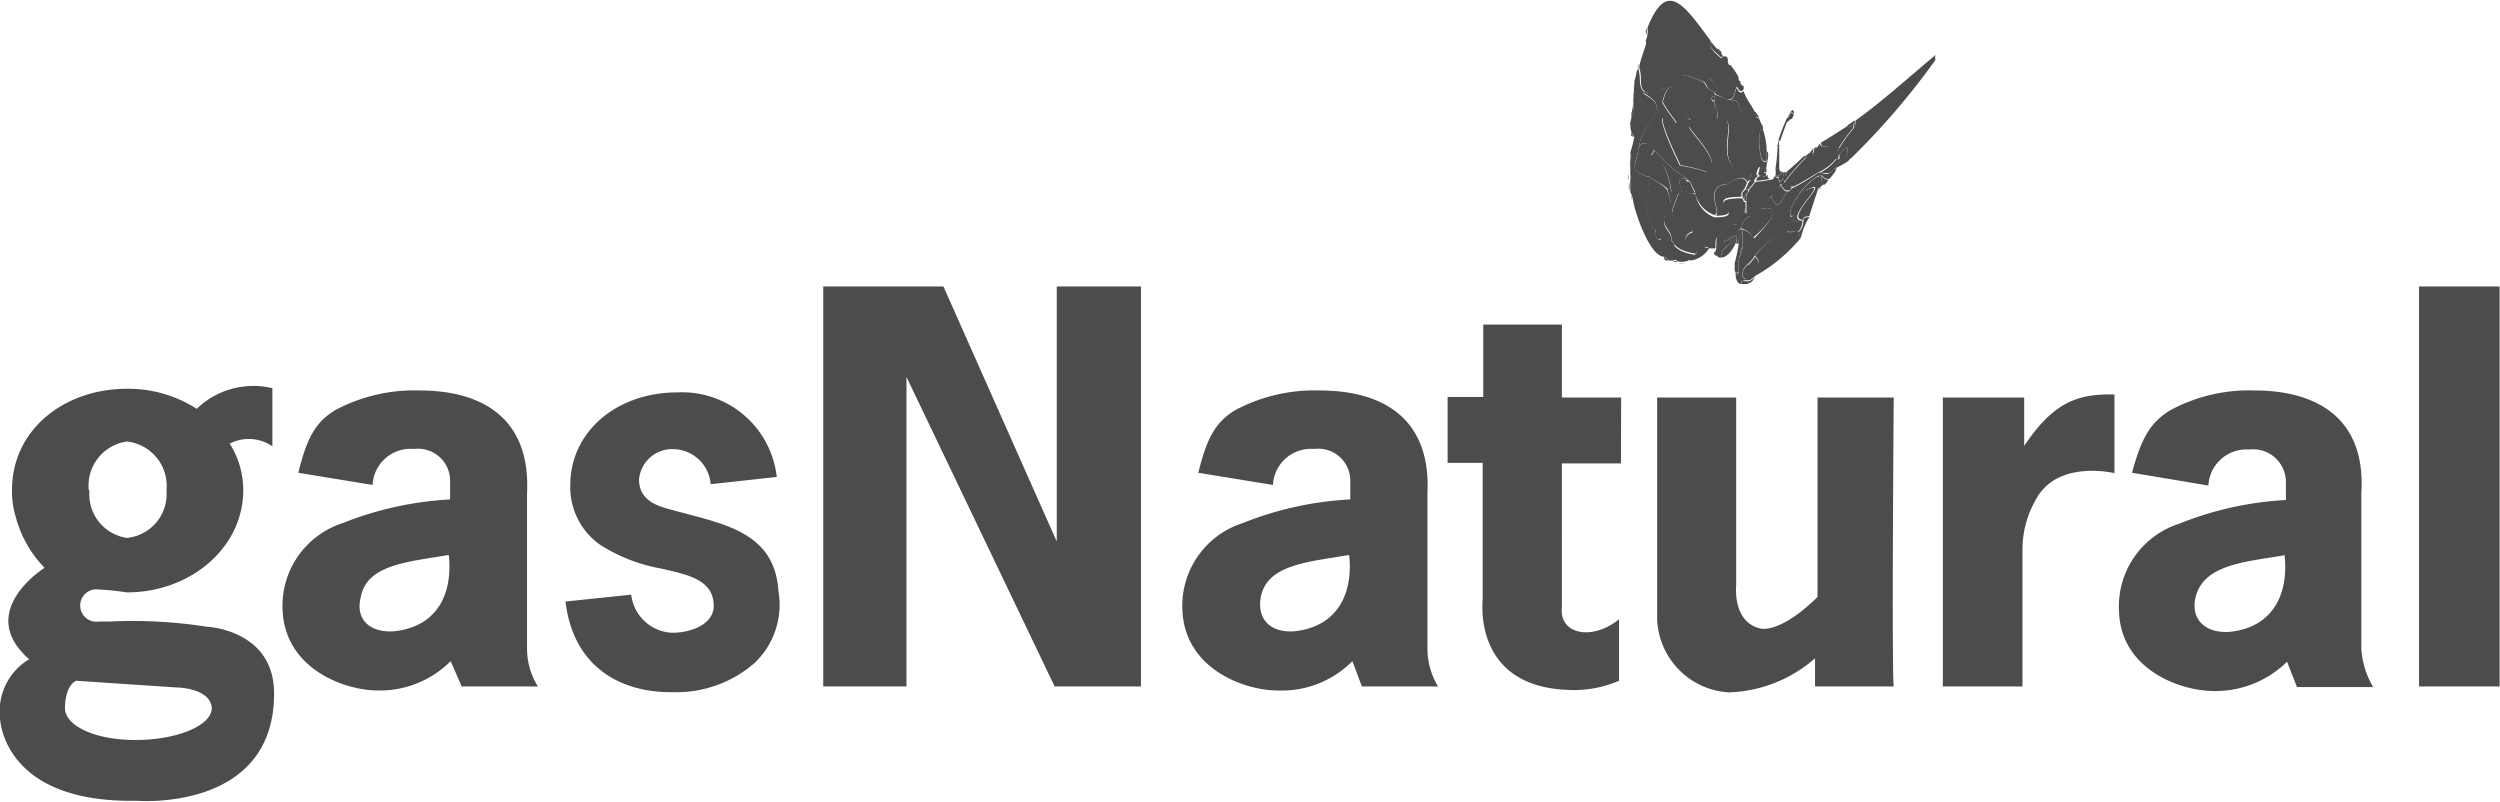 <svg xmlns="http://www.w3.org/2000/svg" viewBox="0 0 131.25 42" width="131" height="42"><defs><style>.cls-1,.cls-2{fill:#4c4c4c;}.cls-1{fill-rule:evenodd;}</style></defs><title>gasnatural</title><g id="Livello_2" data-name="Livello 2"><g id="Livello_1-2" data-name="Livello 1"><path class="cls-1" d="M4,35.7l5.24.35s1.79,0,1.88,1.08c0,.92-1.83,1.68-4,1.68s-3.71-.76-3.71-1.68C3.43,35.89,4,35.7,4,35.7Zm.66-10a2.34,2.34,0,0,1,2-2.56,2.34,2.34,0,0,1,2.08,2.56,2.31,2.31,0,0,1-2.08,2.5A2.31,2.31,0,0,1,4.7,25.68Zm5.64-4.25a4.28,4.28,0,0,1,4-1.11v3.05a2.19,2.19,0,0,0-2.24-.14,4.53,4.53,0,0,1,.71,2.45c0,3-2.75,5.36-6.11,5.36a14.7,14.7,0,0,0-1.47-.15.85.85,0,1,0,0,1.68h.55a25.41,25.41,0,0,1,5.1.27s3.55.14,3.55,3.51c0,6.24-7.22,5.63-7.22,5.63C.07,42.13,0,37.64,0,37.64a3.18,3.18,0,0,1,1.53-3.07c-2.86-2.51.81-4.8.81-4.8A6.06,6.06,0,0,1,.83,27.11a4.54,4.54,0,0,1-.2-1.43c0-3.12,2.69-5.31,6.05-5.31A6.67,6.67,0,0,1,10.34,21.43Zm105.64,4a2,2,0,0,1,2.14-1.89,1.72,1.72,0,0,1,1.93,1.73l0,.92a17.57,17.57,0,0,0-5.59,1.24,4.56,4.56,0,0,0-3.17,4.64c.11,3,3.17,4.15,5,4.15a5.36,5.36,0,0,0,3.82-1.54l.52,1.33h4a4.52,4.52,0,0,1-.62-2V25.88c.27-4.19-2.63-5.42-5.59-5.42a8.7,8.7,0,0,0-4.37,1c-1.18.67-1.62,1.64-2.08,3.32Zm4,3.68c.21,1.9-.52,3.74-2.85,4-1.22.1-2.09-.57-1.83-1.79C115.68,29.57,117.91,29.46,120,29.1ZM127,15h4.23V36H127Zm-25,5.83C102,21.94,102,36,102,36h4.18V28.9a5.26,5.26,0,0,1,.76-2.81c1.16-2,4.07-1.29,4.07-1.29V20.67c-1.93-.05-3.21.41-4.74,2.7V20.83Zm-16.89,0H82V17H77.87v3.8H76v3.46h1.84v7.17c-.11,1.38.25,4.59,4.47,4.75A6,6,0,0,0,85,35.7V32.47c-1.38,1.13-3.17.83-3-.66V24.29H85.1ZM66.83,25.42A2,2,0,0,1,69,23.53a1.68,1.68,0,0,1,1.89,1.73v.92a17.58,17.58,0,0,0-5.64,1.24,4.56,4.56,0,0,0-3.17,4.64c.16,3,3.21,4.15,5,4.15A5.22,5.22,0,0,0,71,34.67L71.5,36h4a3.82,3.82,0,0,1-.56-2V25.88c.21-4.19-2.64-5.42-5.65-5.42a8.86,8.86,0,0,0-4.38,1c-1.17.67-1.58,1.64-2,3.32Zm4,3.68c.21,1.9-.52,3.74-2.85,4-1.22.1-2-.57-1.79-1.79C66.52,29.57,68.76,29.46,70.8,29.1ZM19.56,25.42a2,2,0,0,1,2.19-1.89,1.68,1.68,0,0,1,1.88,1.73v.92A17.76,17.76,0,0,0,18,27.42a4.56,4.56,0,0,0-3.16,4.64c.16,3,3.22,4.15,5,4.15a5.25,5.25,0,0,0,3.82-1.54L24.24,36h4a3.74,3.74,0,0,1-.57-2V25.88c.21-4.19-2.64-5.42-5.64-5.42a8.8,8.8,0,0,0-4.37,1c-1.17.67-1.58,1.64-2,3.32Zm4,3.68c.21,1.9-.5,3.74-2.85,4-1.22.1-2.08-.57-1.77-1.79C19.26,29.57,21.49,29.46,23.52,29.1ZM43.22,36h4.37V19.75L55.37,36H59.9V15H55.48V28.39L49.53,15H43.22ZM40.78,25a5,5,0,0,0-5.2-4.44c-3.3,0-5.64,2.15-5.64,4.85a3.71,3.71,0,0,0,1.52,3.12,8.73,8.73,0,0,0,3.26,1.28c1.22.3,2.7.51,2.75,1.89.05,1-1.13,1.48-2.19,1.48a2.26,2.26,0,0,1-2.14-2l-3.45.36c.35,3.07,2.48,4.81,5.7,4.76a6.23,6.23,0,0,0,4.22-1.53A4.22,4.22,0,0,0,40.87,31c-.2-3.11-2.85-3.52-5.48-4.24-.77-.2-1.84-.46-1.84-1.63a1.75,1.75,0,0,1,1.84-1.59,2,2,0,0,1,1.92,1.84Zm50.37,5.67V20.83H87V32.47a4,4,0,0,0,3.77,3.84,7.21,7.21,0,0,0,4.52-1.79V36h4.13c-.11-.92,0-15.17,0-15.17h-4V31.3c-2.09,2.05-3.06,1.64-3.06,1.64C90.94,32.57,91.15,30.68,91.15,30.68Z"/><path class="cls-1" d="M88.58,4.72c.31-.22.83,0,1.13.48s.3,1.06,0,1.27-.82,0-1.14-.47A1,1,0,0,1,88.58,4.72Z"/><path class="cls-1" d="M86.49,1.42a1,1,0,0,1,0,.36,1,1,0,0,1-.09.31.54.54,0,0,1,0,.25c-.11.31-.21.61-.32,1a.6.6,0,0,0,0,.26c.16.46-.09,1,.36,1.22.21.21.46.1.67-.09a.37.37,0,0,1,.4-.11s.57-.61.71-.72c.41,0,1.17.16,1.33.46s.15.26.51.46c.35.37,0-.55-.32-.76.46-.3.67-.41.67-1-.46-.4-.46-.4-.61-.66V2.09C88.43.25,87.52-1.18,86.49,1.42Z"/><path class="cls-1" d="M86.44,1.78a1,1,0,0,0,0-.36C86.39,1.63,86.39,1.63,86.44,1.78Z"/><path class="cls-1" d="M89.75,2.09V2.3a.17.17,0,0,0,.15-.06Z"/><path class="cls-1" d="M89.9,2.24a.17.17,0,0,1-.15.06v0c.15.26.15.26.61.66h.06V2.85s0,0-.06-.09-.1,0-.1-.21C90.15,2.55,90.15,2.55,89.9,2.24Z"/><path class="cls-1" d="M90.26,2.55c0,.21,0,.21.1.21S90.31,2.65,90.26,2.55Z"/><path class="cls-1" d="M101.56,2.85a.6.6,0,0,0,0,.26A.58.58,0,0,0,101.56,2.85Z"/><path class="cls-1" d="M90.42,2.85V3a.15.15,0,0,1,.14.06A1,1,0,0,1,90.42,2.85Z"/><path class="cls-1" d="M97.44,6.27v.11a.58.58,0,0,1-.11.3,8.54,8.54,0,0,0-.81,1.13.44.44,0,0,0-.16.46l.21-.2s.66-.88.36.09c0,.11,0,.11.25.11a38.69,38.69,0,0,0,4.43-5.16.6.6,0,0,1,0-.26C100.23,4,98.86,5.25,97.44,6.27Z"/><path class="cls-1" d="M90.36,3c0,.62-.21.73-.67,1,.32.21.67,1.13.32.76,0,.1,0,.1.09.16.62.3.62.3.67.26.3,0,.3-.46.41-.67.1.11.14.35.35.16a.41.41,0,0,0,0-.21c-.16,0-.16-.11-.16-.25h0c-.1,0-.1,0-.1-.21a4.42,4.42,0,0,0-.41-.62c-.1,0-.1,0-.16-.2a.18.18,0,0,0,0-.15A.15.15,0,0,0,90.42,3Z"/><path class="cls-1" d="M89.65,3.16s-.1,1,.2.36C89.75,3.21,89.75,3.21,89.65,3.16Z"/><path class="cls-1" d="M90.61,3.21c.06.2.06.2.16.2A.92.92,0,0,1,90.61,3.21Z"/><path class="cls-1" d="M86,3.31a1.91,1.91,0,0,1,0,.47A.64.64,0,0,1,86,3.57.6.6,0,0,1,86,3.31Z"/><path class="cls-1" d="M86,3.57a.64.64,0,0,0-.09.21,1.82,1.82,0,0,1-.1.41v.3a1.22,1.22,0,0,1-.06.46.18.18,0,0,1,0,.15v.36c0,.16,0,.51-.1.51a1.1,1.1,0,0,1-.06.41,1.63,1.63,0,0,0,.06.51v.05a.76.76,0,0,1,.15.21,5.84,5.84,0,0,1-.21.82c.06.3.06.3,0,.4v.06c0,.15,0,.24,0,.24v.42a1.79,1.79,0,0,1,0,.36V9.5s0,.36,0,.46a.34.34,0,0,0,.06.2c0-.11.1.4.1.4.11.62.87,2.88,1.63,2.88a1.12,1.12,0,0,1,.25.2h.1l.16-.16a1.11,1.11,0,0,1-.87-1c-.1-.11-.1-.11-.1-.32-.87-1.43-.3-1.48-.3-2.91-.11,0-.82-.2-.82-.57.06-.19.11-.45.2-.7.16-1.95,2-2.21.21-3.13a.36.36,0,0,0,.2,0C85.94,4.59,86.19,4,86,3.57Z"/><path class="cls-1" d="M88.17,3.87a3.49,3.49,0,0,1,1.33.46C89.34,4,88.58,3.87,88.17,3.87Z"/><path class="cls-1" d="M88.17,3.87c-.14.11-.71.72-.71.72a1.52,1.52,0,0,0-.4.11c-.21.19-.46.3-.67.09a.36.36,0,0,1-.2,0C88,5.76,86.14,6,86,8c0-.92.81-.36.81-.16h.06a6.56,6.56,0,0,0,1.68,1.48l.15.16.06.05c.14.3.91-.16.91-.51a8,8,0,0,0-1.48-.37s-1.06-2.14-.92-2.49c1.33.65.46.09,0-.83.46-1.89,1.18.26,1.18.26v0a1,1,0,0,0-.05-.35c.05-.21.05-.21.15-.27s.15-.1.26-.19a1,1,0,0,1,.35,0,2.68,2.68,0,0,1,.71,1.06.62.62,0,0,0,.05.27A1.83,1.83,0,0,0,90,5.3v0c-.16,0-.21-.3,0-.3h.09C90,4.89,90,4.89,90,4.79c-.36-.2-.36-.2-.51-.46A3.49,3.49,0,0,0,88.17,3.87Z"/><path class="cls-1" d="M91.18,4c0,.21,0,.21.1.21S91.23,4.13,91.18,4Z"/><path class="cls-1" d="M85.78,4.44l.06,0v-.3A.48.48,0,0,1,85.78,4.44Z"/><path class="cls-1" d="M91.32,4.24c0,.14,0,.25.16.25A1.36,1.36,0,0,1,91.32,4.24Z"/><path class="cls-1" d="M85.78,4.44V5a1.22,1.22,0,0,0,.06-.46Z"/><path class="cls-1" d="M87.06,4.7a1.52,1.52,0,0,1,.4-.11A.37.37,0,0,0,87.06,4.7Z"/><path class="cls-1" d="M89.65,9c1.12-.56-2.13-3.07-.51-2.26,0-.05.06-.09.09-.19s0,0-.09-.06l0-.05c-.25-.1-.25-.1-.3-.21-.21,0-.21,0-.26-.2a1.58,1.58,0,0,0-.1-.26v-.2s-.72-2.15-1.18-.26c.46.92,1.33,1.48,0,.83-.14.35.92,2.45.92,2.49A8,8,0,0,1,89.65,9Z"/><path class="cls-1" d="M90.77,5.21c.92,0,.16.55,1.17,1.57.46.46,0,1.7,0,2.21,0,.35-.1.1-.1.46a.54.54,0,0,1,.25.05h0c0-.05,0-.1.1-.21l.11-.1c-.11-.06-.11-.06-.05-.25s.15-.27.15-.16a.8.8,0,0,0,.06.35v.11a.55.55,0,0,0,.24-.05.17.17,0,0,0,0-.15h-.1a3.26,3.26,0,0,0,.15-.42v0a.43.43,0,0,0,0-.21c-.4.41-.51-1.59-.25-1.69v-.2a3.05,3.05,0,0,1-.15-.35c-.21,0-.14-.19-.21-.32l-.2-.35a3.73,3.73,0,0,1-.41-.76c-.21.19-.25,0-.35-.16C91.07,4.75,91.07,5.21,90.77,5.21Z"/><path class="cls-1" d="M90,5.25V5C89.8,5,89.85,5.25,90,5.25Z"/><path class="cls-1" d="M90.77,5.21s0,0-.67-.26H90V5.3c.09.41.25.51.14.92C91.73,5.87,89.44,9,92,9c0-.51.41-1.75,0-2.21C90.93,5.76,91.69,5.21,90.77,5.21Z"/><path class="cls-1" d="M90,5.3a1.83,1.83,0,0,1-.11.78v0c-.05,0-.1.14-.21.25s-.09,0-.14.1-.16.11-.32.06-.09.14-.09.19c-1.62-.81,1.63,1.7.51,2.26,0,.35-.77.81-.91.51a3.18,3.18,0,0,0,.25.55,1.58,1.58,0,0,0,1,1.24c.5,0-.51-1.28.46-1.59.35.1,1-.76,1.31-.11,0,0,0-.09.11-.14,0-.36.1-.11.1-.46-2.55,0-.26-3.12-1.84-2.77C90.26,5.81,90.1,5.71,90,5.3Z"/><path class="cls-1" d="M90.77,5.3c-.16.16-.3.16,0,.16A.2.2,0,0,0,90.77,5.3Z"/><path class="cls-1" d="M85.73,5.46a2.27,2.27,0,0,1-.1.51C85.78,6,85.73,5.62,85.73,5.46Z"/><path class="cls-1" d="M98.55,5.71a.58.58,0,0,1,0,.26C98.91,6.08,98.71,5.87,98.55,5.71Z"/><path class="cls-1" d="M93.37,7.35h.09c.11-.3.21-.62.36-1,0-.2,0-.2.05-.25.1-.21.16-.32.31-.16C94.18,5.1,93.37,7.15,93.37,7.35Z"/><path class="cls-1" d="M88.43,5.76a1.58,1.58,0,0,1,.1.26.14.14,0,0,1,.1.06A.94.94,0,0,1,88.43,5.76Z"/><path class="cls-1" d="M92.14,5.81c0,.16,0,.32.21.32A1.46,1.46,0,0,0,92.14,5.81Z"/><path class="cls-1" d="M93.87,6.13l.1.09c.11,0,.11,0,.21-.25C94,5.81,94,5.92,93.87,6.13Z"/><path class="cls-1" d="M88.53,6c0,.16,0,.2.26.2l-.16-.14A.14.14,0,0,0,88.53,6Z"/><path class="cls-1" d="M93.82,6.38,94,6.22l-.1-.09C93.78,6.18,93.78,6.18,93.82,6.38Z"/><path class="cls-1" d="M97,6.54v.1a.76.76,0,0,0,.3-.1c0-.06.06-.11.11-.16V6.27A4,4,0,0,0,97,6.54Z"/><path class="cls-1" d="M97.44,6.38s-.11.1-.11.16v.14A.58.58,0,0,0,97.44,6.38Z"/><path class="cls-1" d="M85.57,6.38c0,.3,0,.3.06.51A1.63,1.63,0,0,1,85.57,6.38Z"/><path class="cls-1" d="M92.5,6.48v.2a.14.14,0,0,0,.06.1A.56.56,0,0,0,92.5,6.48Z"/><path class="cls-1" d="M95.6,7.45c.05.16.05.16.21.2h.6c.21-.3.41-.66.62-1v-.1C96.57,6.84,96.11,7.15,95.6,7.45Z"/><path class="cls-1" d="M97,6.64c-.21.35-.41.71-.62,1,0,0,.06.11.11.16a8.54,8.54,0,0,1,.81-1.13V6.54A.76.76,0,0,1,97,6.64Z"/><path class="cls-1" d="M92.75,8.37V7.91a3.51,3.51,0,0,0-.19-1.13.14.14,0,0,1-.06-.1C92.24,6.78,92.35,8.78,92.75,8.37Z"/><path class="cls-1" d="M85.63,6.94c0,.16,0,.16.15.21A.76.76,0,0,0,85.63,6.94Z"/><path class="cls-1" d="M86.7,7v.36C87.31,7.65,86.9,7.1,86.7,7Z"/><path class="cls-1" d="M86,8c-.09.25-.14.51-.2.7.71.37,1.47-1.27,1.93,1.13,0,.41.11.21.41.31l.16-.15c-.11-.46-.31-.67.25-.67a6.56,6.56,0,0,1-1.68-1.48c-.25.51-.2.16-.06,0S86,7.05,86,8Z"/><path class="cls-1" d="M93.37,7.35a.43.43,0,0,1-.05.21h.09a.41.41,0,0,1,0-.21Z"/><path class="cls-1" d="M95.6,7.45l0,.06s0,.1.1.19a.19.19,0,0,0,.16,0C95.65,7.61,95.65,7.61,95.6,7.45Z"/><path class="cls-1" d="M95.35,7.76c.25,0,.05,0,.3-.06-.05-.09-.1-.14-.1-.19S95.46,7.65,95.35,7.76Z"/><path class="cls-1" d="M93.32,7.56V7.7a.12.12,0,0,1,.09.06v-.2Z"/><path class="cls-1" d="M95.81,7.65a.19.19,0,0,1-.16,0c-.25.11-.05.06-.3.06h-.1a.57.57,0,0,1-.06.31h-.14l-.21.2a11.88,11.88,0,0,0-1.12,1.28l-.15.15-.06.05c.21.26.21.26.36.26s.1,0,.16-.1-.16-.11.15-.11c.41-.21.82-.46,1.22-.71.06,0,.1-.05.2-.1a2.49,2.49,0,0,0,.81-.67l0-.05a.44.44,0,0,1,.16-.46s-.11-.11-.11-.16Z"/><path class="cls-1" d="M96.57,8.07v.2h.11a.88.88,0,0,0,.25-.11C97.23,7.19,96.57,8.07,96.57,8.07Z"/><path class="cls-1" d="M93.21,8.83h.2V7.76a.12.12,0,0,0-.09-.06A9.17,9.17,0,0,1,93.21,8.83Z"/><path class="cls-1" d="M95,8l0,.05h.14a.57.57,0,0,0,.06-.31Z"/><path class="cls-1" d="M86.79,7.81c-.14.16-.19.51.06,0Z"/><path class="cls-1" d="M92.75,7.91v.46a.43.43,0,0,1,0,.21C92.8,8.43,92.91,7.91,92.75,7.91Z"/><path class="cls-1" d="M85.57,8a1.54,1.54,0,0,1,0,.4C85.63,8.27,85.63,8.27,85.57,8Z"/><path class="cls-1" d="M95.19,8.07c.11.15.11.15.31.15S95.65,7.86,95.19,8.07Z"/><path class="cls-1" d="M94.84,8.12v.15l.21-.2L95,8C94.94,8,94.89,8.07,94.84,8.12Z"/><path class="cls-1" d="M96.36,8.27l0,.05a.19.19,0,0,0,.16-.05v-.2Z"/><path class="cls-1" d="M94.68,8.22a.2.2,0,0,1,.16,0V8.12A.24.24,0,0,0,94.68,8.22Z"/><path class="cls-1" d="M96.68,8.27c-.16.26-.46.72-.73.82h-.14A.43.43,0,0,1,95.6,9v.05a.93.93,0,0,1-.2.15.52.52,0,0,0,.25-.05.4.4,0,0,0,.3.21c.11,0,.11,0,.41-.41,0-.16,0-.16.11-.21.56-.3.56-.3.71-.51-.2,0-.2,0-.25-.11A.88.88,0,0,1,96.68,8.27Z"/><path class="cls-1" d="M93.78,9a.34.34,0,0,1-.06.2.15.15,0,0,0-.1,0v.26h.1a11.88,11.88,0,0,1,1.12-1.28.2.2,0,0,0-.16,0C94.38,8.48,94.08,8.73,93.78,9Z"/><path class="cls-1" d="M85.78,8.67c0,.37.71.57.82.57.3.26.65.35.92.62a.3.3,0,0,0,.19-.06C87.25,7.4,86.49,9,85.78,8.67Z"/><path class="cls-1" d="M96.41,8.32A2.49,2.49,0,0,1,95.6,9V9a.43.43,0,0,0,.21.05H96c.27-.1.57-.56.73-.82h-.11A.19.19,0,0,1,96.41,8.32Z"/><path class="cls-1" d="M85.53,8.43a.49.49,0,0,1,0,.24C85.57,8.67,85.53,8.58,85.53,8.43Z"/><path class="cls-1" d="M92.75,9a1.39,1.39,0,0,1,0-.42,3.26,3.26,0,0,1-.15.42Z"/><path class="cls-1" d="M92.35,8.94c.1,0,.1,0,.15-.16S92.35,8.73,92.35,8.94Z"/><path class="cls-1" d="M92.35,8.94c-.06.19-.06.19.05.25a.19.19,0,0,0,.16-.06.8.8,0,0,1-.06-.35C92.45,8.94,92.45,8.94,92.35,8.94Z"/><path class="cls-1" d="M93.21,8.83a1,1,0,0,1,0,.36.37.37,0,0,0,.21-.06v-.3Z"/><path class="cls-1" d="M96.36,9c0-.05,0-.11.11-.21C96.36,8.83,96.36,8.83,96.36,9Z"/><path class="cls-1" d="M93.37,8.83v.36l.2-.2c-.16-.05-.16-.05-.16-.16Z"/><path class="cls-1" d="M93.57,9l-.2.2v.05a.8.8,0,0,0,.09.26l.16-.16V9Z"/><path class="cls-1" d="M93.62,9v.3a.15.15,0,0,1,.1,0V9A.15.15,0,0,1,93.62,9Z"/><path class="cls-1" d="M95.4,9.09h.2V9C95.5,9,95.46,9.09,95.4,9.09Z"/><path class="cls-1" d="M93.72,9v.2a.34.34,0,0,0,.06-.2Z"/><path class="cls-1" d="M85.48,9.09a1.06,1.06,0,0,0,0,.36A1.79,1.79,0,0,0,85.48,9.09Z"/><path class="cls-1" d="M94.18,9.8c-.05,0-.1.06-.15.11s-.06.1-.16.1c-.41.41-.46,1.17-.87.31,0,0-.09,0-.14.1s-.11.14-.21.25c-.25.16-.25.16-.25.26,1.57-.31,0,1.22-.3,1.54a1.07,1.07,0,0,0-.62-.46v.92a1.39,1.39,0,0,1-.11.46c-.09.14-.09.14-.09.86,0,.11,0,.11-.16.11,0,.19.06.51.31.51v-.16a.67.67,0,0,0,.3-.1c-.45,0-.25-.57,0-.76l.21-.21a.8.8,0,0,0,.15-.2,3.81,3.81,0,0,1,1.58-1.24c.06,0,.1,0,.2-.1h.3a.19.19,0,0,1,.11.05c.26,0,.35-.46.35-.61h0c-.16,0-.61.15-.61-.2L94,11.29V11a3.68,3.68,0,0,1,1.43-1.8.93.93,0,0,0,.2-.15h-.2C95,9.34,94.59,9.59,94.18,9.8Z"/><path class="cls-1" d="M93.16,9.19v.05h.21V9.13A.37.37,0,0,1,93.16,9.19Z"/><path class="cls-1" d="M92.4,9.19l-.11.1a.62.62,0,0,0,.27,0V9.13A.19.19,0,0,1,92.4,9.19Z"/><path class="cls-1" d="M92.56,9.24a.62.62,0,0,1-.27,0c-.05.11-.1.16-.1.21a4.12,4.12,0,0,0,.72-.1c-.11-.06-.11-.06-.11-.21A.55.55,0,0,1,92.56,9.24Z"/><path class="cls-1" d="M95.65,9.19c0,.15-.05.46.16.46A2.5,2.5,0,0,0,96,9.4.4.4,0,0,1,95.65,9.19Z"/><path class="cls-1" d="M90,11.29c2,0-.87-1,1.42-1l0-.06c0-.21,0-.15.16-.35l.14-.32c-.3-.65-1,.21-1.31.11C89.5,10,90.51,11.29,90,11.29Z"/><path class="cls-1" d="M95.4,9.24A3.68,3.68,0,0,0,94,11v.25l.06.05c.24,0,.15-.36.15-.57a2.69,2.69,0,0,1,.66-.81c1.43-.72-1.27,1.58-.2,1.58h0c0-.2.16-.15.32-.2.14-.46.3-.92.46-1.43,0,0,.09-.05.14-.11a.76.76,0,0,1,.21-.15c-.21,0-.16-.31-.16-.46A.52.52,0,0,1,95.4,9.24Z"/><path class="cls-1" d="M86.6,9.24c0,1.43-.57,1.48.3,2.91,0-.46.3.32.3.36s-.14.05-.2,0a1.11,1.11,0,0,0,.87,1,4.84,4.84,0,0,0,.76,0c.36,0,.36,0,.41-.16-.61-.1-1.07-.26-1.28-.72,0-.76-.86-.6-.05-2,0-.19-.1-.45-.19-.7C87.25,9.59,86.9,9.5,86.6,9.24Z"/><path class="cls-1" d="M88.28,10c.35-.05.4.25.71.09a3.18,3.18,0,0,1-.25-.55l-.06-.05c-.15,0-.15,0-.15-.16C88,9.29,88.17,9.5,88.28,10Z"/><path class="cls-1" d="M93.16,9.24c-.11.16-.11.16-.25.16a4.12,4.12,0,0,1-.72.1h0c-.1.09-.2.25-.36.41V10a.57.57,0,0,0-.14.2v1a1.21,1.21,0,0,0,.25.16c.1,0,.1,0,.51-.36,0-.1,0-.1.25-.26a.91.91,0,0,0,.15-.25c.11-.26.11-.26.2-.31l.32-.31c0-.1,0-.1.09-.15a.17.17,0,0,1,0-.15.8.8,0,0,1-.09-.26Z"/><path class="cls-1" d="M87.76,9.29c.16.41.16.41.16.26A1.33,1.33,0,0,1,87.76,9.29Z"/><path class="cls-1" d="M88.53,9.29c0,.11,0,.11.15.16Z"/><path class="cls-1" d="M93.46,9.5a.17.17,0,0,0,0,.15h.16a.14.14,0,0,1,.05-.1V9.34Z"/><path class="cls-1" d="M91.89,9.45c-.06.05-.11.1-.11.14l-.14.32h.14c.16-.16.26-.32.36-.41A.54.54,0,0,0,91.89,9.45Z"/><path class="cls-1" d="M85.53,9.5a1.83,1.83,0,0,0,0,.46C85.57,9.86,85.53,9.5,85.53,9.5Z"/><path class="cls-1" d="M93.62,9.55a.14.14,0,0,0-.05.1v0l.15-.15Z"/><path class="cls-1" d="M93.32,9.8a.35.35,0,0,0,.19-.05l.06-.05v0h-.16C93.32,9.7,93.32,9.7,93.32,9.8Z"/><path class="cls-1" d="M94,9.91c0-.05.1-.11.15-.11C93.87,9.8,94,9.91,94,9.91Z"/><path class="cls-1" d="M94,11.34c0,.35.45.2.61.2-1.07,0,1.63-2.3.2-1.58a2.69,2.69,0,0,0-.66.81C94.18,11,94.27,11.34,94,11.34Z"/><path class="cls-1" d="M87.52,9.86c.09.25.14.51.19.7-.81,1.4.05,1.24.05,2,.21.46.67.62,1.28.72,0,0,.1-.16.19-.26-.6,0-1.11-.66-.35-.92-.5-1.57-1.68.21-.76-2-.3-.1-.41.1-.41-.31A.3.3,0,0,1,87.52,9.86Z"/><path class="cls-1" d="M93.32,9.8l-.32.31v.21c.41.86.46.1.87-.31-.15,0-.15,0-.36-.26A.35.35,0,0,1,93.32,9.8Z"/><path class="cls-1" d="M92.29,9.86c-.56.56-.19.56.27-.06A.53.53,0,0,0,92.29,9.86Z"/><path class="cls-1" d="M95.46,9.91c.09,0,.09,0,.14-.11C95.55,9.86,95.5,9.91,95.46,9.91Z"/><path class="cls-1" d="M88.28,10l-.16.15c-.92,2.2.26.42.76,2-.76.26-.25.92.35.92.06,0,.11,0,.21-.09l.06-.06c0-.1,0-.1.15-.1.36-.36.36-.36.5-.36.27-.26.52-.51.82-.77s.46-.46.61-.51a.92.92,0,0,1,.06-.36v-.24a.16.16,0,0,1-.11-.06c0-.05,0-.1-.1-.15-2.29,0,.56,1-1.42,1a1.58,1.58,0,0,1-1-1.24C88.68,10.21,88.63,9.91,88.28,10Z"/><rect class="cls-2" x="92.29" y="9.86" width="0.16" height="0.1"/><path class="cls-1" d="M91.64,9.91c-.21.2-.16.14-.16.35h.1l.06,0v-.05a.86.86,0,0,0,.14-.2V9.91Z"/><path class="cls-1" d="M91.64,10.16a.57.57,0,0,1,.14-.2A.86.86,0,0,1,91.64,10.16Z"/><path class="cls-1" d="M92.8,10.42h.06c0-.05.1-.1.14-.1v-.21C92.91,10.16,92.91,10.16,92.8,10.42Z"/><path class="cls-1" d="M85.63,10.16v.05a.58.58,0,0,0,.05.26.11.11,0,0,0,0,.09S85.63,10.05,85.63,10.16Z"/><path class="cls-1" d="M91.58,10.26a.39.39,0,0,1,0,.21.16.16,0,0,0,.11.06v-.32Z"/><path class="cls-1" d="M91.48,10.26l0,.06s.1.1.1.15a.39.39,0,0,0,0-.21Z"/><path class="cls-1" d="M92.8,10.42a.91.91,0,0,1-.15.25c.1-.11.15-.2.21-.25Z"/><path class="cls-1" d="M89.44,10.47c0,.15,0,.3.16.3Z"/><polygon class="cls-1" points="91.64 10.72 91.64 10.77 91.64 10.98 91.64 10.72"/><path class="cls-1" d="M91.58,11.13h.06v-.36A.92.92,0,0,0,91.58,11.13Z"/><path class="cls-1" d="M92.4,10.93c-.41.36-.41.36-.51.36a.78.78,0,0,0-.46.67l0,0a1.07,1.07,0,0,1,.62.46C92.4,12.15,94,10.62,92.4,10.93Z"/><path class="cls-1" d="M94,11.29v0Z"/><path class="cls-1" d="M91.58,11.13c-.15,0-.35.37-.61.51v.11c.26,0,.26,0,.35.21h.11a.78.78,0,0,1,.46-.67,1.21,1.21,0,0,1-.25-.16Z"/><path class="cls-1" d="M92.19,11.34c-.09.1-.09.1-.09.25C92.29,11.59,92.29,11.54,92.19,11.34Z"/><path class="cls-1" d="M94.68,11.54c0,.15-.09.61-.35.61.15,0,.15.21.21.32A3.61,3.61,0,0,1,95,11.34C94.84,11.39,94.68,11.34,94.68,11.54Z"/><rect class="cls-2" x="89.65" y="11.44" width="0.09" height="0.14"/><path class="cls-1" d="M89.44,11.54c0,.1,0,.1.06.26A.5.5,0,0,0,89.44,11.54Z"/><path class="cls-1" d="M90.15,12.41a.17.17,0,0,1-.05.15.83.83,0,0,1,0,.31v.25a5.13,5.13,0,0,1,.36-.4c0-.25.55-.36.7-.41l.06-.05c0-.16,0-.16.14-.3-.09-.21-.09-.21-.35-.21v-.11C90.67,11.9,90.42,12.15,90.15,12.41Z"/><path class="cls-1" d="M86.9,12.15c0,.21,0,.21.1.32s.06.09.2,0S86.9,11.69,86.9,12.15Z"/><path class="cls-1" d="M91.32,12c-.14.14-.14.14-.14.3v.21a.5.5,0,0,1-.06.25.19.19,0,0,1,.16,0,.81.81,0,0,1,.2-.62V12l0,0Z"/><path class="cls-1" d="M93.72,12.2a.36.36,0,0,0,.2,0V12.1C93.82,12.15,93.78,12.2,93.72,12.2Z"/><path class="cls-1" d="M93.92,12.1v.05a.6.6,0,0,0,.3-.05Z"/><path class="cls-1" d="M94.22,12.1a.6.6,0,0,1-.3.05.36.36,0,0,1-.2,0,3.81,3.81,0,0,0-1.58,1.24c.45.46.1.76-.41,1.17a.67.67,0,0,1-.3.1c.35,0,.4.11.71-.21a8.38,8.38,0,0,0,2.4-2c-.06-.11-.06-.32-.21-.32A.19.19,0,0,0,94.22,12.1Z"/><path class="cls-1" d="M91.28,12.77a7.42,7.42,0,0,1-.21,1v.3a.39.39,0,0,0,.05.21.19.19,0,0,0,.16-.05c0-.72,0-.72.09-.86a.61.61,0,0,1,.11-.46v-.78A.81.81,0,0,0,91.28,12.77Z"/><path class="cls-1" d="M91.18,12.26l-.06.05c-.19.2-.51.25-.7.41a5.13,5.13,0,0,0-.36.4v.06c0,.05,0,.1.09.21s.06.09.21.09c0-.51.41-.66.82-1Z"/><path class="cls-1" d="M90.42,12.72c.19-.16.51-.21.7-.41C91,12.36,90.42,12.47,90.42,12.72Z"/><path class="cls-1" d="M89.65,12.77c-.05,0-.1.05-.15.1l-.06.06V13c.16-.09.16-.09.31,0h.31v-.1a.83.83,0,0,1,0-.31.17.17,0,0,0,.05-.15C90,12.41,90,12.41,89.65,12.77Z"/><path class="cls-1" d="M90.36,13.48c.36,0,.66-.51.76-.76a.5.5,0,0,0,.06-.25C90.77,12.82,90.36,13,90.36,13.48Z"/><path class="cls-1" d="M87.76,12.56c0,.21-.15.83.16.21C87.76,12.66,87.76,12.66,87.76,12.56Z"/><path class="cls-1" d="M90.06,12.87a.83.83,0,0,0,0-.31A.83.83,0,0,0,90.06,12.87Z"/><path class="cls-1" d="M89.5,12.87s.1-.1.15-.1C89.5,12.77,89.5,12.77,89.5,12.87Z"/><path class="cls-1" d="M89.44,12.93c-.1,0-.15.09-.21.09s-.14.21-.19.26-.05.11-.41.16c0,0,.05.09.11.2a1.33,1.33,0,0,0,1-.67c-.15,0-.15,0-.31,0Z"/><path class="cls-1" d="M91.37,13.39a1.39,1.39,0,0,0,.11-.46A.61.61,0,0,0,91.37,13.39Z"/><path class="cls-1" d="M90.15,13.39c-.05-.11-.09-.16-.09-.21C89.9,13.18,90,13.39,90.15,13.39Z"/><path class="cls-1" d="M87.36,13.44c0,.2.1.2.25.2A1.12,1.12,0,0,0,87.36,13.44Z"/><path class="cls-1" d="M87.87,13.48l-.16.16a.19.19,0,0,1,.11,0c.1,0,.21-.11.21.05a.14.14,0,0,1,.09,0,1,1,0,0,0,.35,0,.92.92,0,0,0,.27-.1c-.06-.11-.11-.16-.11-.2A4.84,4.84,0,0,1,87.87,13.48Z"/><path class="cls-1" d="M92.14,13.44a.8.8,0,0,1-.15.2c-.1.21-.1.21-.21.21-.3.19-.5.76,0,.76C92.24,14.2,92.59,13.9,92.14,13.44Z"/><path class="cls-1" d="M91.78,13.85c.11,0,.11,0,.21-.21Z"/><path class="cls-1" d="M87.82,13.69a.43.43,0,0,1,.21.05C88,13.58,87.92,13.69,87.82,13.69Z"/><path class="cls-1" d="M88.12,13.79h.31l0,0A1,1,0,0,1,88.12,13.79Z"/><path class="cls-1" d="M91.12,14.3v.06c.16,0,.16,0,.16-.11A.19.19,0,0,1,91.12,14.3Z"/><path class="cls-1" d="M91.43,14.71v.16h.3c.26-.11.26-.11.41-.37C91.83,14.82,91.78,14.71,91.43,14.71Z"/></g></g></svg>
